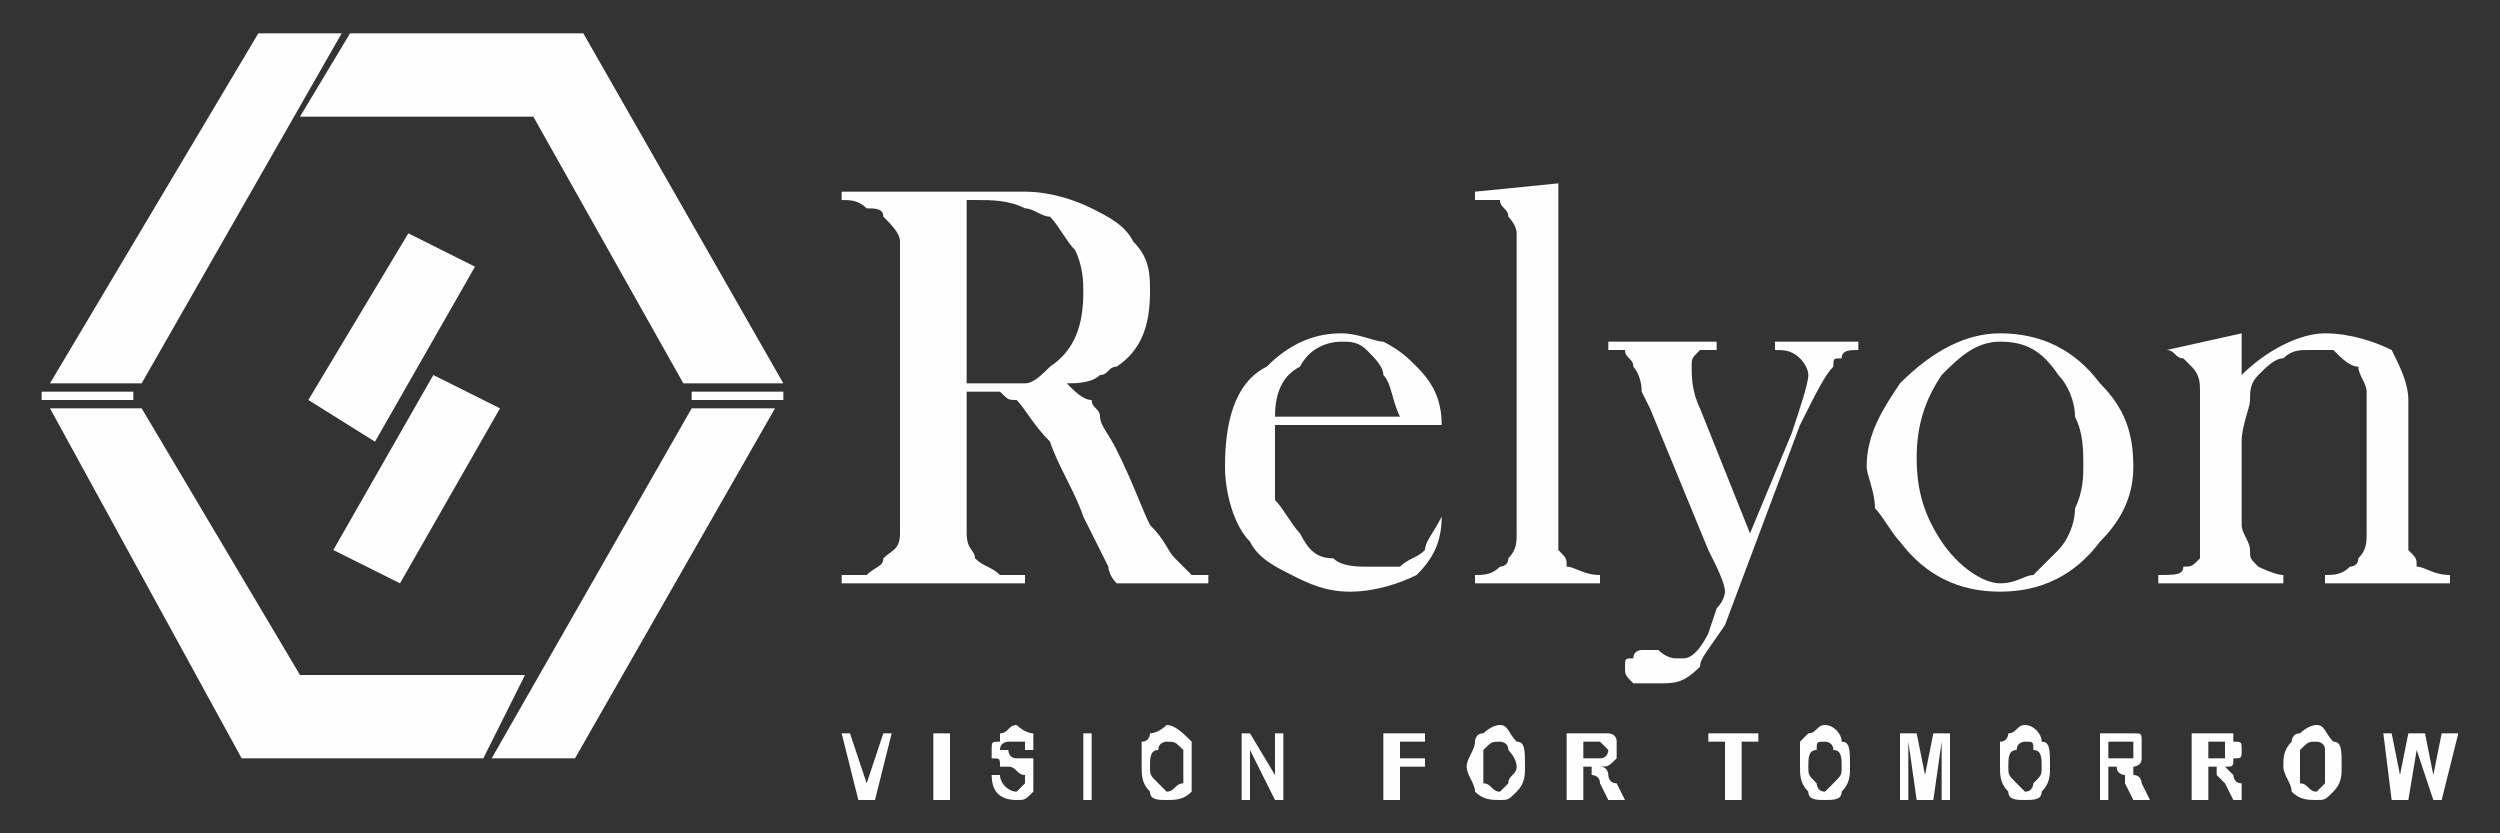 <?xml version="1.0" encoding="UTF-8"?>
<!DOCTYPE svg PUBLIC "-//W3C//DTD SVG 1.1//EN" "http://www.w3.org/Graphics/SVG/1.1/DTD/svg11.dtd">
<!-- Creator: CorelDRAW X7 -->
<svg xmlns="http://www.w3.org/2000/svg" xml:space="preserve" width="300px" height="100px" version="1.1" style="shape-rendering:geometricPrecision; text-rendering:geometricPrecision; image-rendering:optimizeQuality; fill-rule:evenodd; clip-rule:evenodd"
viewBox="0 0 300 100"
 xmlns:xlink="http://www.w3.org/1999/xlink">
 <rect x="0" y="0" width="300" height="100" fill="#333333" stroke="none"/>
 <defs>
  <style type="text/css">
   <![CDATA[
    .fil0 {fill:#FEFEFE}
   ]]>
  </style>
 </defs>
 <g id="Layer_x0020_1">
  <g id="_3106177191584">
   <path class="fil0" d="M63 81l-5 10 -29 0 -23 -42 11 0 19 32 27 0zm-47 -33l-11 0 0 -1 11 0 0 1zm25 -44l-10 0 -25 42 11 0 24 -42z"/>
   <polygon class="fil0" points="49,28 57,32 45,53 37,48 "/>
   <path class="fil0" d="M36 14l6 -10 28 0 24 42 -12 0 -18 -32 -28 0zm23 77l10 0 24 -42 -10 0 -24 42zm24 -44l11 0 0 1 -11 0 0 -1z"/>
   <polygon class="fil0" points="52,45 60,49 48,70 40,66 "/>
   <path class="fil0" d="M103 96l-2 -8 1 0 2 6 2 -6 1 0 -2 8 -2 0zm9 0l0 -8 2 0 0 8 -2 0zm7 -3l1 0c0,1 1,2 2,2 0,0 1,-1 1,-1 0,0 0,0 0,-1 0,0 0,0 0,0 0,0 0,0 0,0 -1,0 -1,-1 -2,-1 0,0 -1,0 -1,0 0,-1 0,-1 -1,-1 0,0 0,-1 0,-1 0,-1 0,-1 1,-1 0,-1 0,-1 0,-1 1,0 1,-1 2,-1 0,0 1,1 2,1 0,1 0,1 0,2l-1 0c0,0 0,-1 0,-1 -1,0 -1,0 -1,0 -1,0 -1,0 -1,0 0,0 -1,0 -1,1 0,0 1,0 1,0 0,0 0,1 1,1 1,0 1,0 2,0 0,1 0,1 0,1 0,1 0,1 0,1 0,1 0,2 0,2 -1,1 -1,1 -2,1 -2,0 -3,-1 -3,-3zm11 3l0 -8 1 0 0 8 -1 0zm7 -4c0,-1 0,-2 0,-3 1,0 1,-1 1,-1 1,0 2,-1 2,-1 1,0 2,1 3,2 0,0 0,1 0,3 0,1 0,2 0,3 -1,1 -2,1 -3,1 -1,0 -2,0 -2,-1 -1,-1 -1,-2 -1,-3zm1 0c0,1 0,1 1,2 0,0 1,1 1,1 1,0 1,-1 2,-1 0,-1 0,-1 0,-2 0,-1 0,-2 0,-2 -1,-1 -1,-1 -2,-1 0,0 -1,0 -1,1 -1,0 -1,1 -1,2zm11 4l0 -8 1 0 3 5 0 -5 1 0 0 8 -1 0 -3 -6 0 6 -1 0zm17 0l0 -8 5 0 0 1 -3 0 0 2 3 0 0 1 -3 0 0 4 -2 0zm10 -4c0,-1 1,-2 1,-3 0,0 0,-1 1,-1 0,0 1,-1 2,-1 1,0 1,1 2,2 1,0 1,1 1,3 0,1 0,2 -1,3 -1,1 -1,1 -2,1 -1,0 -2,0 -3,-1 0,-1 -1,-2 -1,-3zm2 0c0,1 0,1 0,2 1,0 1,1 2,1 0,0 1,-1 1,-1 0,-1 1,-1 1,-2 0,-1 -1,-2 -1,-2 0,-1 -1,-1 -1,-1 -1,0 -1,0 -2,1 0,0 0,1 0,2zm10 4l0 -8 3 0c1,0 2,0 2,0 0,0 1,0 1,1 0,0 0,0 0,1 0,1 0,1 0,1 -1,1 -1,1 -2,1 1,0 1,1 1,1 0,0 0,1 1,1l1 2 -2 0 -1 -2c0,-1 -1,-1 -1,-1 0,0 0,0 0,-1 0,0 -1,0 -1,0l0 0 0 4 -2 0zm2 -5l1 0c0,0 1,0 1,0 0,0 0,0 0,0 1,0 1,-1 1,-1 0,0 0,0 -1,-1 0,0 0,0 0,0 0,0 0,0 -1,0l-1 0 0 2zm17 5l0 -7 -2 0 0 -1 6 0 0 1 -2 0 0 7 -2 0zm9 -4c0,-1 0,-2 0,-3 0,0 1,-1 1,-1 1,0 1,-1 2,-1 1,0 2,1 2,2 1,0 1,1 1,3 0,1 0,2 -1,3 0,1 -1,1 -2,1 -1,0 -2,0 -2,-1 -1,-1 -1,-2 -1,-3zm1 0c0,1 0,1 1,2 0,0 0,1 1,1 0,0 1,-1 1,-1 1,-1 1,-1 1,-2 0,-1 0,-2 -1,-2 0,-1 -1,-1 -1,-1 -1,0 -1,0 -1,1 -1,0 -1,1 -1,2zm11 4l0 -8 2 0 1 5 1 -5 2 0 0 8 -1 0 0 -7 -1 7 -2 0 -1 -7 0 7 -1 0zm12 -4c0,-1 0,-2 0,-3 1,0 1,-1 1,-1 1,0 1,-1 2,-1 1,0 2,1 2,2 1,0 1,1 1,3 0,1 0,2 -1,3 0,1 -1,1 -2,1 -1,0 -2,0 -2,-1 -1,-1 -1,-2 -1,-3zm1 0c0,1 0,1 1,2 0,0 1,1 1,1 1,0 1,-1 1,-1 1,-1 1,-1 1,-2 0,-1 0,-2 -1,-2 0,-1 0,-1 -1,-1 0,0 -1,0 -1,1 -1,0 -1,1 -1,2zm11 4l0 -8 3 0c1,0 1,0 1,0 1,0 1,0 1,1 0,0 0,0 0,1 0,1 0,1 0,1 0,1 -1,1 -1,1 0,0 0,1 0,1 1,0 1,1 1,1l1 2 -2 0 -1 -2c0,-1 0,-1 0,-1 0,0 -1,0 -1,-1 0,0 0,0 0,0l-1 0 0 4 -1 0zm1 -5l1 0c1,0 1,0 2,0 0,0 0,0 0,0 0,0 0,-1 0,-1 0,0 0,0 0,-1 0,0 0,0 -1,0 0,0 0,0 -1,0l-1 0 0 2zm10 5l0 -8 3 0c1,0 1,0 2,0 0,0 0,0 0,1 1,0 1,0 1,1 0,1 0,1 -1,1 0,1 0,1 -1,1 0,0 1,1 1,1 0,0 0,1 1,1l0 2 -1 0 -1 -2c-1,-1 -1,-1 -1,-1 0,0 0,0 0,-1 -1,0 -1,0 -1,0l0 0 0 4 -2 0zm2 -5l1 0c0,0 1,0 1,0 0,0 0,0 0,0 0,0 0,-1 0,-1 0,0 0,0 0,-1 0,0 0,0 0,0 0,0 -1,0 -1,0l-1 0 0 2zm9 1c0,-1 0,-2 1,-3 0,0 0,-1 1,-1 0,0 1,-1 2,-1 1,0 1,1 2,2 1,0 1,1 1,3 0,1 0,2 -1,3 -1,1 -1,1 -2,1 -1,0 -2,0 -3,-1 0,-1 -1,-2 -1,-3zm2 0c0,1 0,1 0,2 1,0 1,1 2,1 0,0 1,-1 1,-1 0,-1 0,-1 0,-2 0,-1 0,-2 0,-2 0,-1 -1,-1 -1,-1 -1,0 -1,0 -2,1 0,0 0,1 0,2zm11 4l-1 -8 1 0 1 5 1 -5 2 0 1 5 1 -5 2 0 -2 8 -1 0 -2 -6 -1 6 -2 0z"/>
   <path class="fil0" d="M116 47l0 12c0,3 0,4 0,5 0,2 1,2 1,3 1,1 2,1 3,2 0,0 1,0 3,0l0 1 -22 0 0 -1c1,0 2,0 3,0 1,-1 2,-1 2,-2 1,-1 2,-1 2,-3 0,-1 0,-2 0,-5l0 -25c0,-2 0,-4 0,-5 0,-1 -1,-2 -2,-3 0,-1 -1,-1 -2,-1 -1,-1 -2,-1 -3,-1l0 -1 16 0c3,0 5,0 6,0 3,0 6,1 8,2 2,1 4,2 5,4 2,2 2,4 2,6 0,4 -1,7 -4,9 -1,0 -1,1 -2,1 -1,1 -3,1 -4,1 1,1 2,2 3,2 0,1 1,1 1,2 0,1 1,2 2,4 2,4 3,7 4,9 2,2 2,3 3,4 1,1 1,1 2,2 0,0 1,0 2,0l0 1 -11 0c-1,-1 -1,-2 -1,-2l-3 -6c-1,-3 -3,-6 -4,-9 -2,-2 -3,-4 -4,-5 -1,0 -1,0 -2,-1 -1,0 -2,0 -3,0l-1 0zm0 -1l1 0c3,0 5,0 6,0 1,0 2,-1 3,-2 3,-2 4,-5 4,-9 0,-1 0,-3 -1,-5 -1,-1 -2,-3 -3,-4 -1,0 -2,-1 -3,-1 -2,-1 -4,-1 -6,-1l-1 0 0 22zm37 5c0,1 0,2 0,3 0,2 0,4 0,6 1,1 2,3 3,4 1,2 2,3 4,3 1,1 3,1 4,1 2,0 3,0 4,0 1,-1 2,-1 3,-2 0,-1 1,-2 2,-4l0 0c0,3 -1,5 -3,7 -2,1 -5,2 -8,2 -3,0 -5,-1 -7,-2 -2,-1 -4,-2 -5,-4 -2,-2 -3,-6 -3,-9 0,-5 1,-10 5,-12 3,-3 6,-4 9,-4 2,0 4,1 5,1 2,1 3,2 4,3 2,2 3,4 3,7l-20 0zm15 -1c-1,-2 -1,-4 -2,-5 0,-1 -1,-2 -2,-3 -1,-1 -2,-1 -3,-1 -2,0 -4,1 -5,3 -2,1 -3,3 -3,6l15 0zm9 -27l10 -1 0 38 0 3c0,1 0,2 0,3 1,1 1,1 1,2 1,0 2,1 4,1l0 1 -15 0 0 -1c1,0 2,0 3,-1 0,0 1,0 1,-1 1,-1 1,-2 1,-3 0,-1 0,-2 0,-4l0 -27c0,-2 0,-4 0,-5 0,-1 -1,-2 -1,-2 0,-1 -1,-1 -1,-2 -1,0 -2,0 -3,0l0 -1zm16 18l13 0 0 1c-1,0 -2,0 -2,0 -1,1 -1,1 -1,2 0,1 0,3 1,5l6 15 5 -12c1,-3 2,-6 2,-7 0,-1 -1,-2 -1,-2 -1,-1 -2,-1 -3,-1l0 -1 10 0 0 1c-1,0 -2,0 -2,1 -1,0 -1,0 -1,1 -1,1 -2,3 -4,7l-9 24c-2,3 -3,4 -3,5 -2,2 -3,2 -5,2 -1,0 -2,0 -3,0 -1,-1 -1,-1 -1,-2 0,-1 0,-1 1,-1 0,-1 1,-1 1,-1 1,0 2,0 2,0 1,1 2,1 2,1 0,0 0,0 1,0 1,0 2,-1 3,-3l1 -3c1,-1 1,-2 1,-2 0,-1 -1,-3 -2,-5l-7 -17 -1 -2c0,-2 -1,-3 -1,-3 0,-1 -1,-1 -1,-2 -1,0 -1,0 -2,0l0 -1zm31 15c0,-4 2,-7 4,-10 4,-4 8,-6 12,-6 5,0 9,2 12,6 3,3 4,6 4,10 0,3 -1,6 -4,9 -3,4 -7,6 -12,6 -5,0 -9,-2 -12,-6 -1,-1 -2,-3 -3,-4 0,-2 -1,-4 -1,-5zm6 -1c0,4 1,7 3,10 2,3 5,5 7,5 2,0 3,-1 4,-1 1,-1 2,-2 3,-3 1,-1 2,-3 2,-5 1,-2 1,-4 1,-5 0,-2 0,-4 -1,-6 0,-2 -1,-4 -2,-5 -2,-3 -4,-4 -7,-4 -3,0 -5,2 -7,4 -2,3 -3,6 -3,10zm39 -15c0,2 0,3 0,4l0 1c3,-3 7,-5 10,-5 3,0 6,1 8,2 1,2 2,4 2,6l0 15c0,1 0,2 0,3 1,1 1,1 1,2 1,0 2,1 4,1l0 1 -15 0 0 -1c1,0 2,0 3,-1 0,0 1,0 1,-1 1,-1 1,-2 1,-3 0,-1 0,-2 0,-4l0 -7c0,-3 0,-5 0,-6 0,-1 -1,-2 -1,-3 -1,0 -2,-1 -3,-2 0,0 -2,0 -3,0 -1,0 -2,0 -3,1 -1,0 -2,1 -3,2 -1,1 -1,2 -1,3 0,1 -1,3 -1,5l0 7 0 3c0,1 1,2 1,3 0,1 0,1 1,2 0,0 2,1 3,1l0 1 -15 0 0 -1c2,0 3,0 3,-1 1,0 1,0 2,-1 0,-1 0,-2 0,-3 0,-1 0,-2 0,-4l0 -9c0,-2 0,-4 0,-4 0,-1 0,-2 -1,-3 0,0 -1,-1 -1,-1 -1,0 -1,-1 -2,-1l0 0 9 -2z"/>
  </g>
 </g>
</svg>
